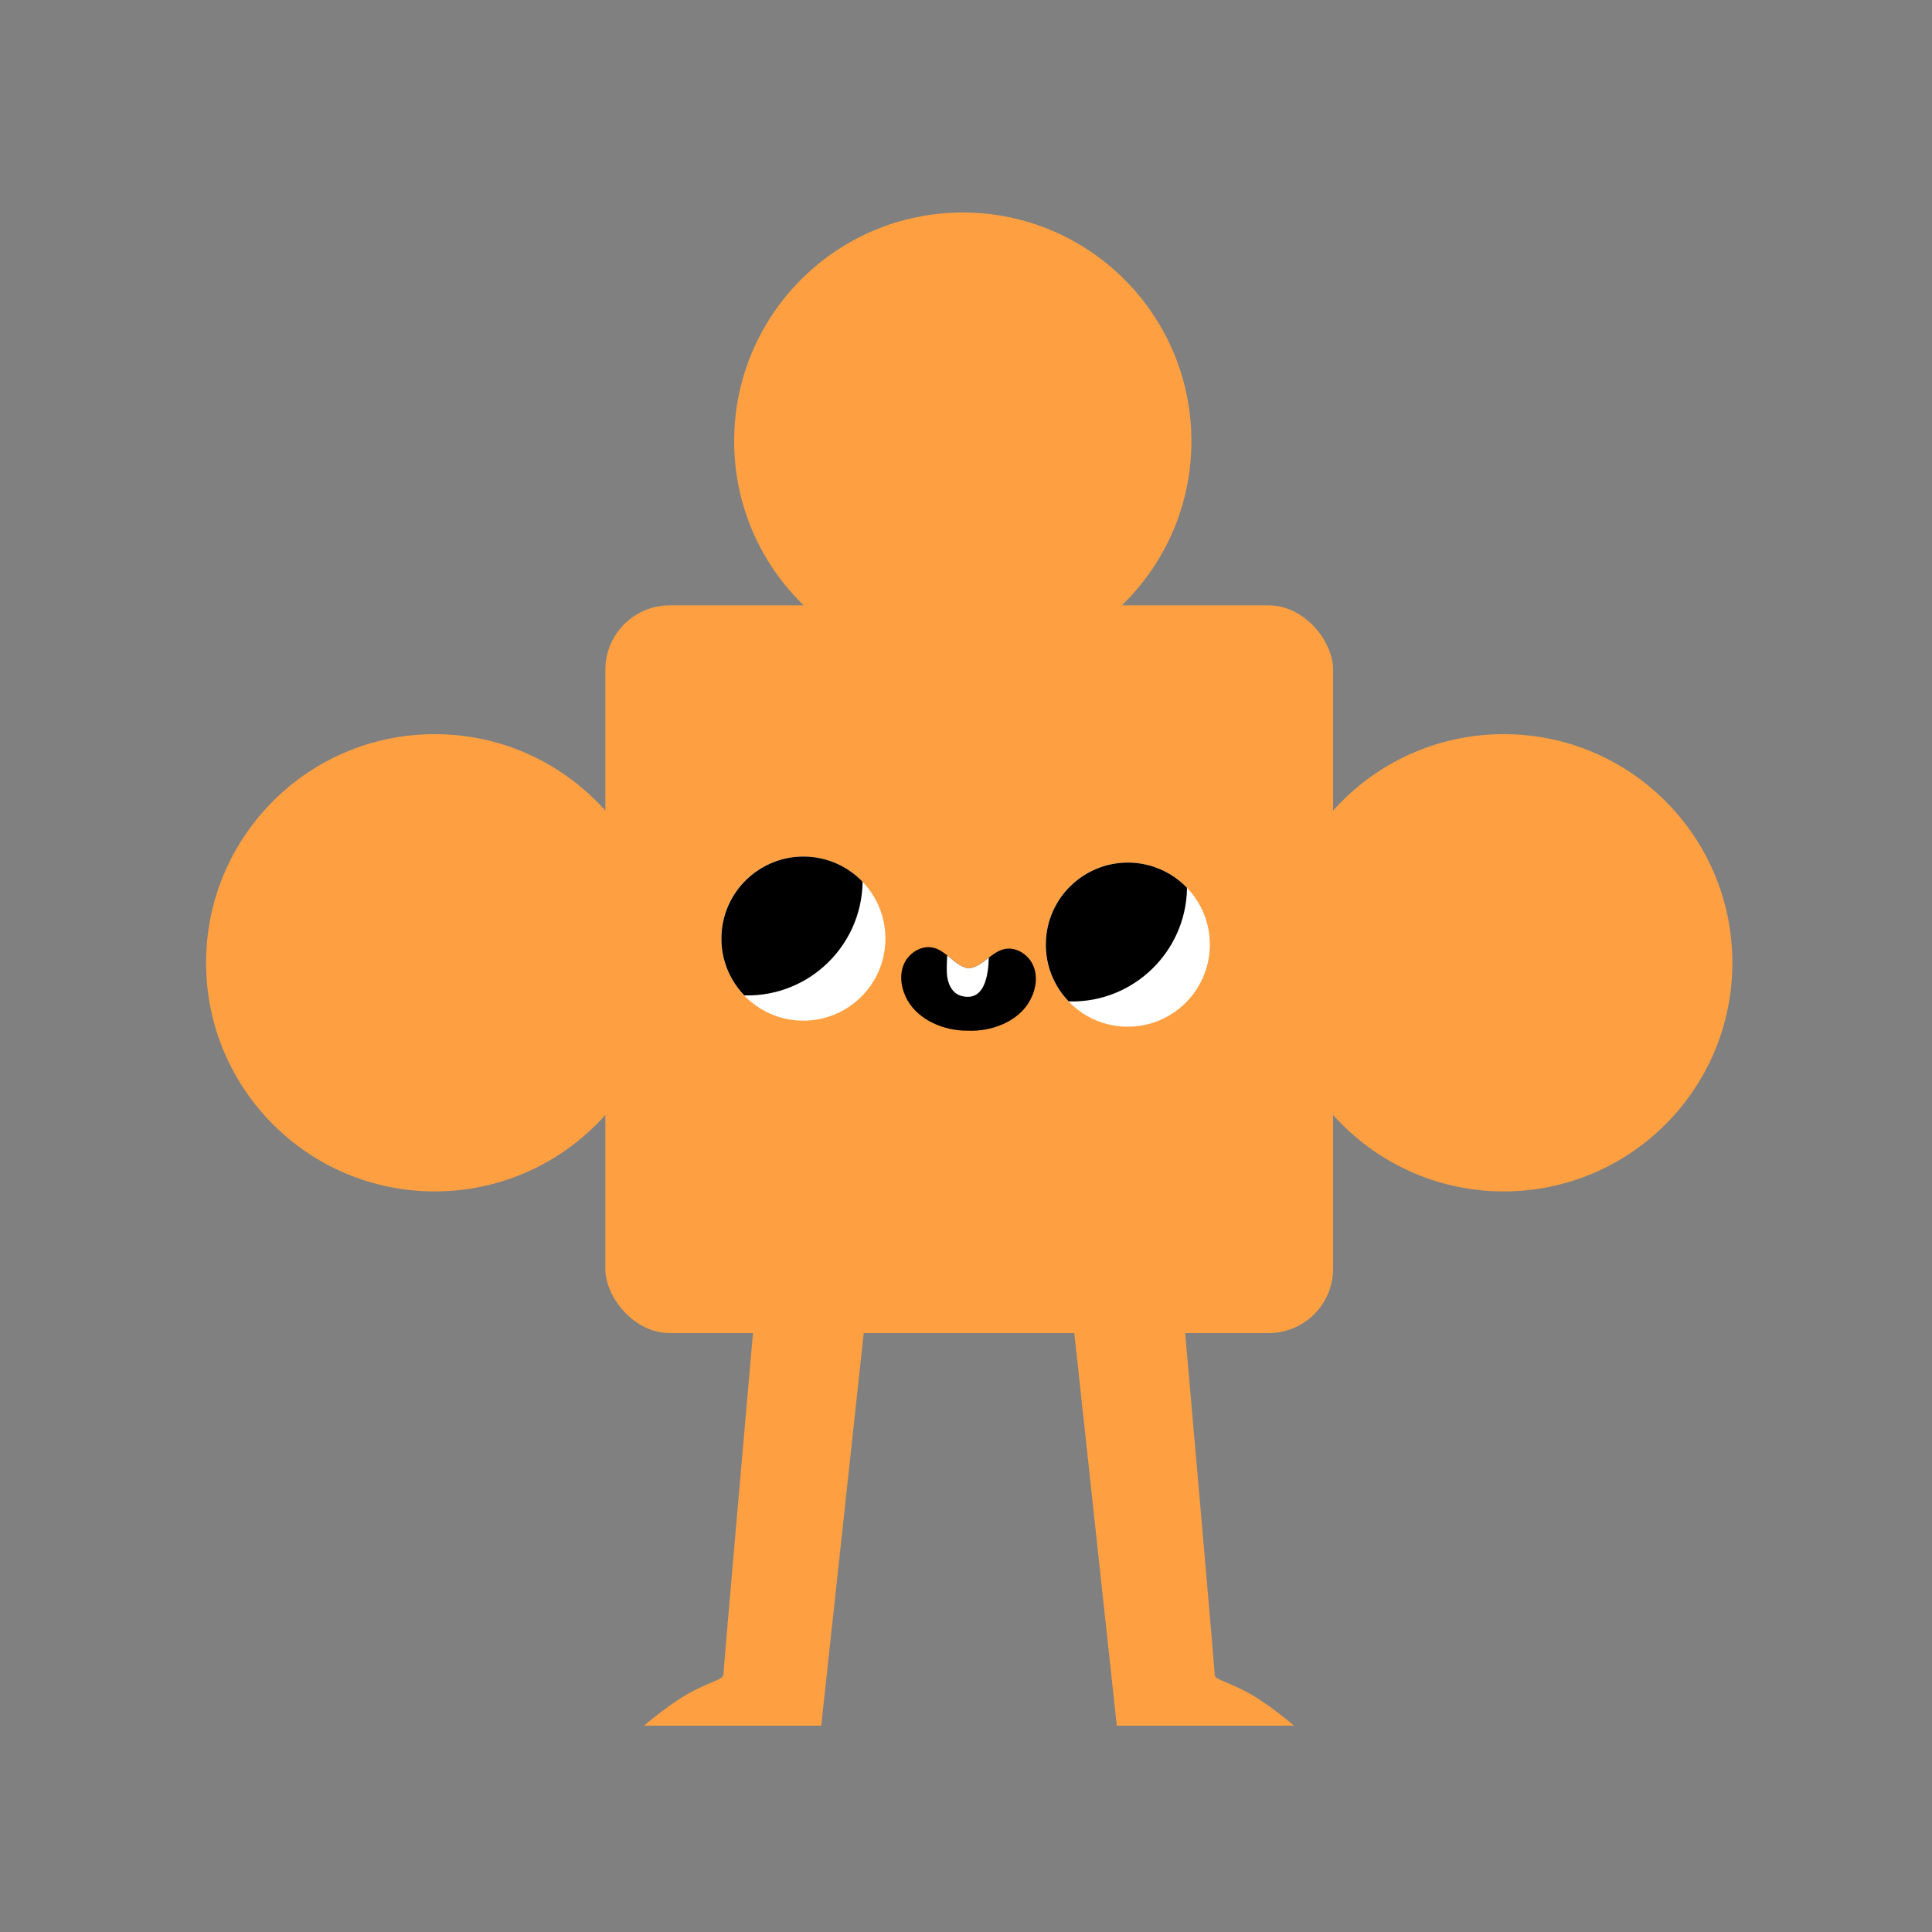 <svg width="300" height="300" viewBox="0 0 300 300" fill="none" xmlns="http://www.w3.org/2000/svg">
<rect x="0" y="0" width="300" height="300" fill="#808080" stroke="none"/>
<circle cx="149.5" cy="68.5" r="35.5" fill="#FEA042"/>
<circle cx="67.5" cy="149.5" r="35.5" fill="#FEA042"/>
<circle cx="233.5" cy="149.5" r="35.5" fill="#FEA042"/>
<rect x="94" y="94" width="113" height="113" rx="10" fill="#FEA042"/>
<path d="M117.626 199C116.722 209.267 112.342 259.148 112.342 259.929C112.342 260.78 111.189 260.78 107.749 262.518C104.309 264.238 100 267.961 100 267.961H127.521L134.968 199.142L133.745 199H117.608H117.626Z" fill="#FEA042"/>
<path d="M188.613 259.929C188.613 259.148 184.233 209.267 183.328 199H167.192L165.968 199.142L173.416 267.961H200.937C200.937 267.961 196.628 264.238 193.188 262.518C189.747 260.797 188.595 260.797 188.595 259.929H188.613Z" fill="#FEA042"/>
<path d="M174.88 159.422C167.851 159.298 162.237 153.472 162.379 146.443C162.503 139.413 168.329 133.8 175.358 133.941C182.388 134.065 188.001 139.891 187.86 146.921C187.718 153.95 181.91 159.563 174.88 159.422Z" fill="white"/>
<path d="M184.301 137.996C184.301 137.996 184.301 137.89 184.301 137.837C182.034 135.499 178.882 134.012 175.376 133.941C168.347 133.817 162.521 139.412 162.397 146.442C162.326 149.948 163.69 153.171 165.956 155.508C166.009 155.508 166.063 155.508 166.116 155.508C175.978 155.685 184.124 147.841 184.319 137.978L184.301 137.996Z" fill="black"/>
<path d="M124.504 158.483C117.474 158.359 111.861 152.534 112.003 145.504C112.127 138.474 117.952 132.861 124.982 133.003C132.012 133.144 137.625 138.952 137.483 145.982C137.359 153.012 131.534 158.625 124.504 158.483Z" fill="white"/>
<path d="M133.924 137.057C133.924 137.057 133.924 136.951 133.924 136.898C131.657 134.561 128.506 133.073 125 133.003C117.97 132.879 112.144 138.474 112.02 145.504C111.949 149.01 113.313 152.232 115.579 154.57C115.632 154.57 115.686 154.57 115.739 154.57C125.602 154.747 133.747 146.903 133.942 137.04L133.924 137.057Z" fill="black"/>
<path d="M140.334 149.754C141.095 147.948 143.149 146.673 145.044 147.186C147.027 147.717 148.373 150.072 150.427 150.373C152.499 150.143 153.915 147.841 155.916 147.381C157.828 146.938 159.829 148.302 160.52 150.126C161.211 151.949 160.75 154.056 159.723 155.721C157.864 158.713 153.88 160.219 150.25 160.041C146.602 160.095 142.689 158.412 140.936 155.367C139.962 153.667 139.59 151.542 140.334 149.754Z" fill="black"/>
<path d="M153.544 148.691C153.455 151.683 152.8 155.49 149.382 154.676C147.753 154.286 147.098 152.604 147.027 151.099C146.992 150.196 147.027 149.275 147.081 148.354C148.143 149.204 149.135 150.196 150.427 150.373C151.596 150.249 152.57 149.452 153.561 148.691H153.544Z" fill="white"/>
</svg>
